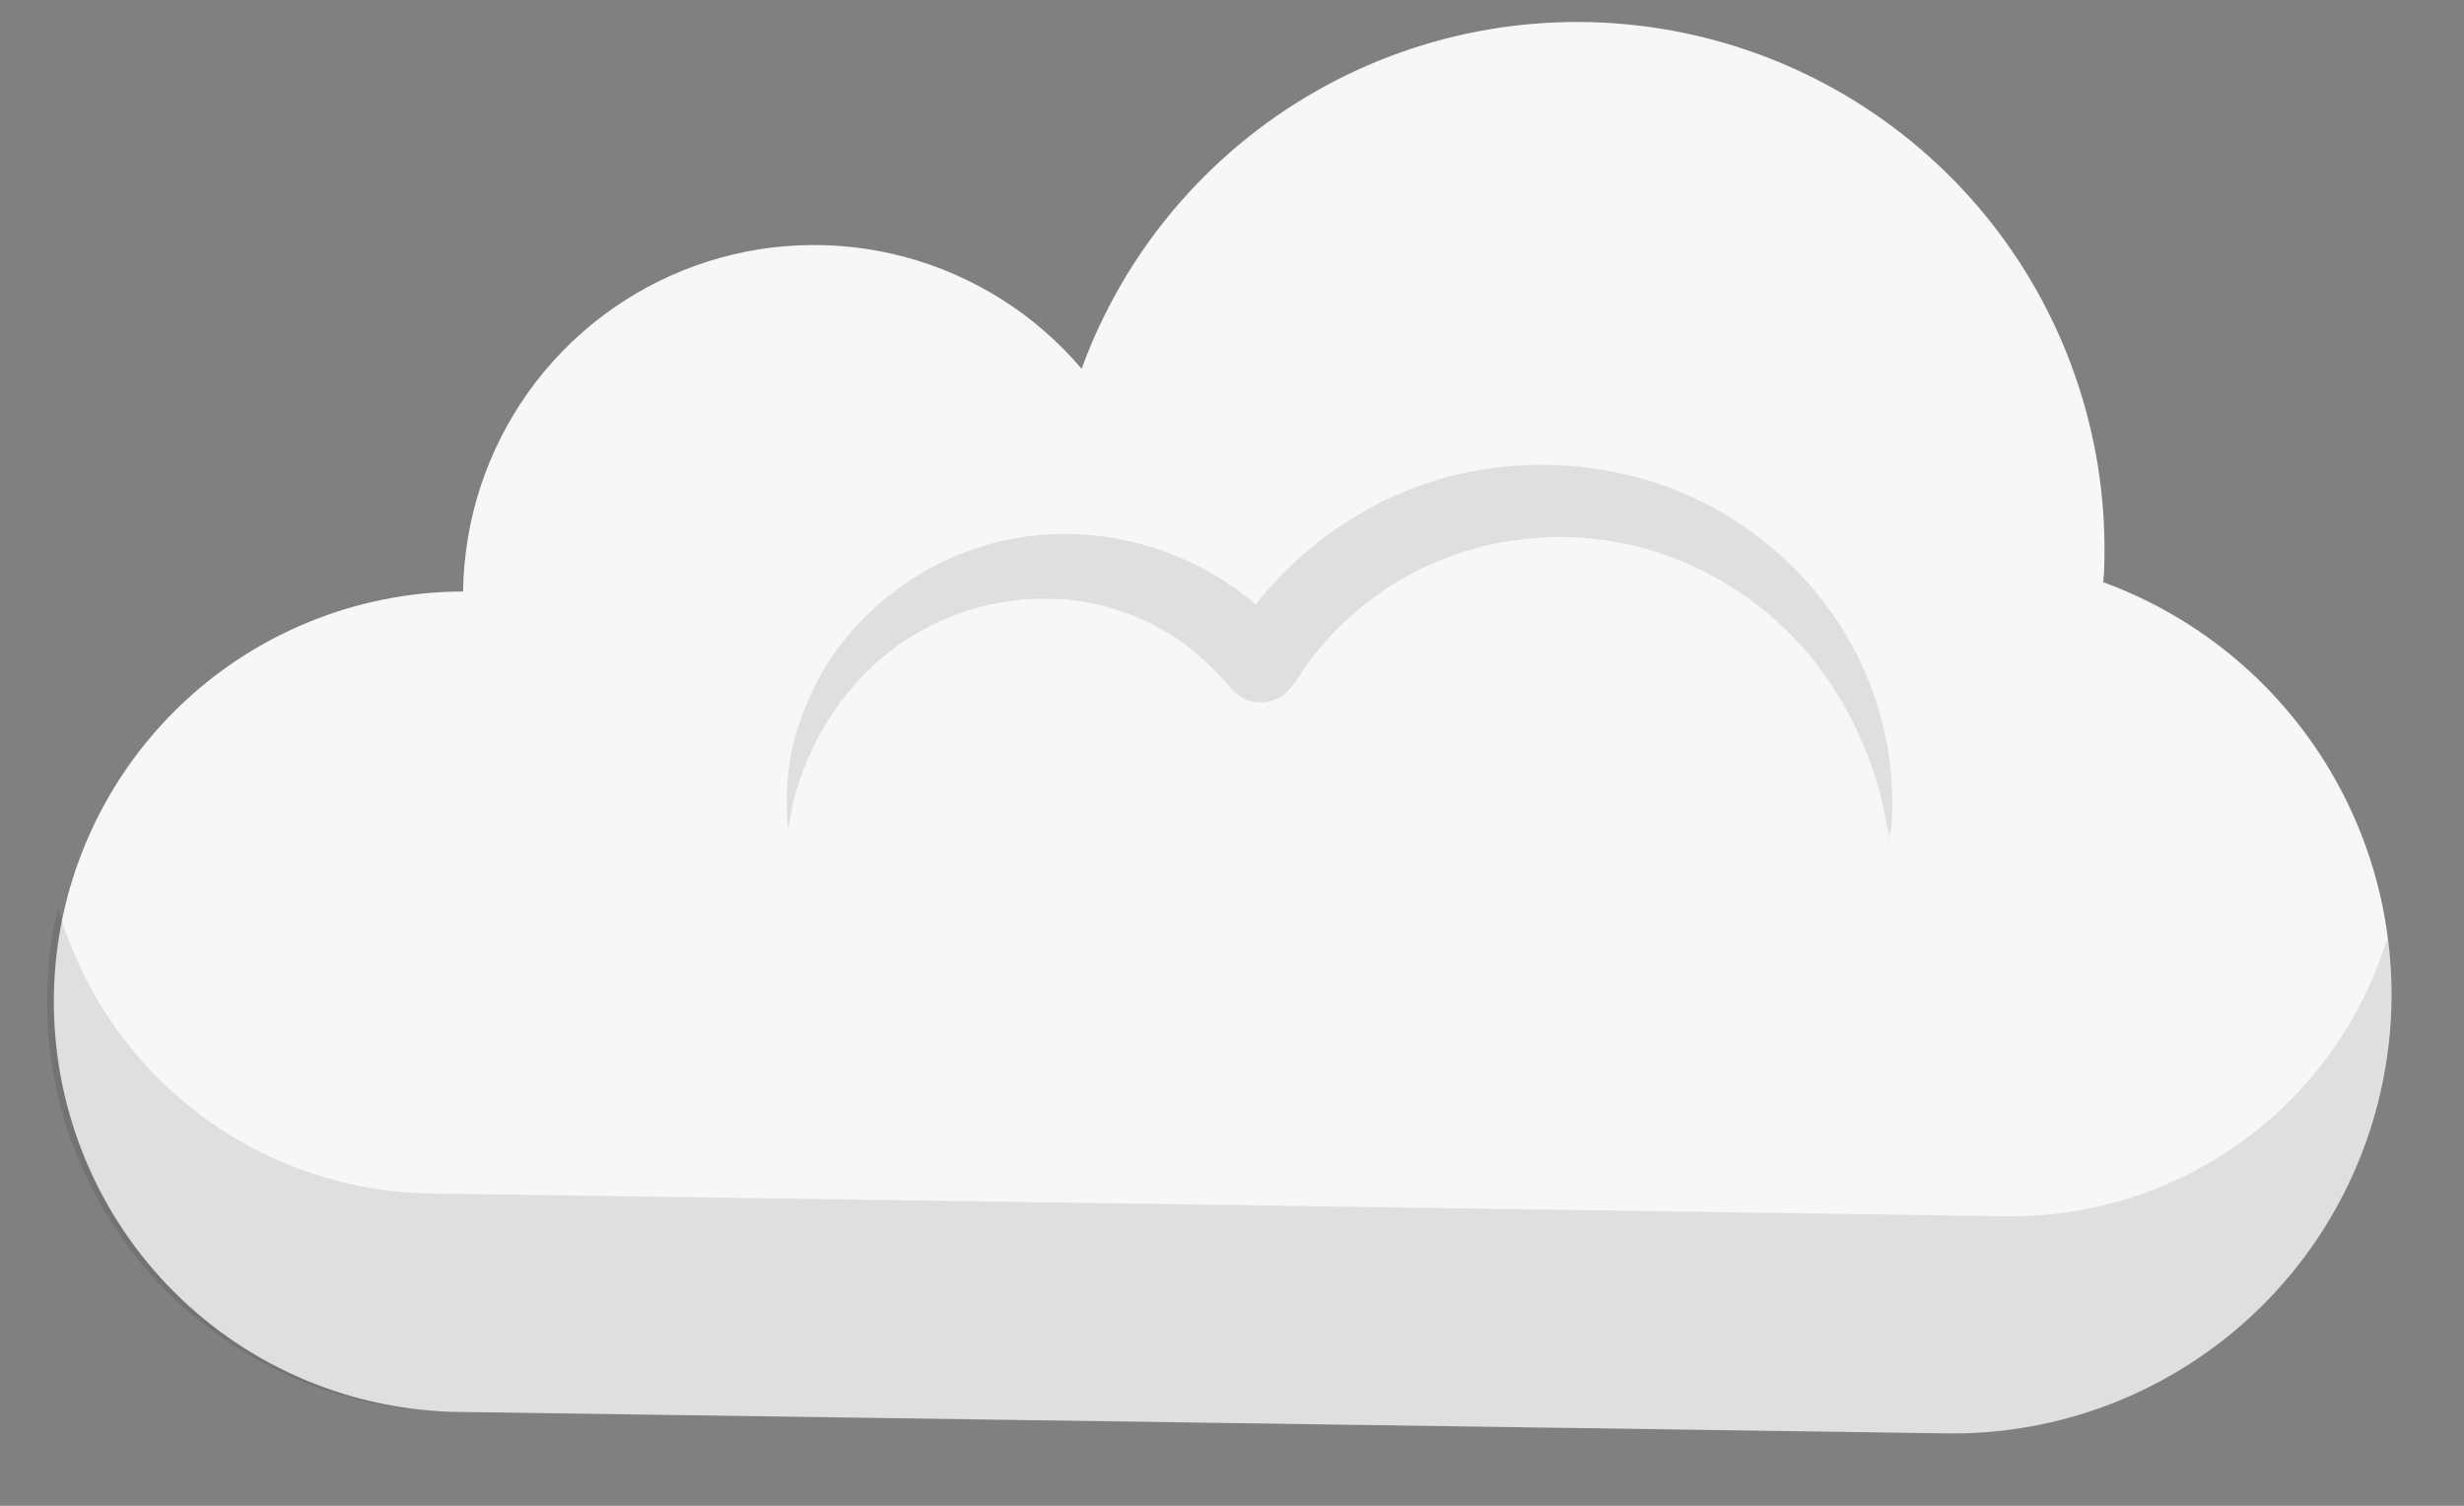<svg width="36" height="22" viewBox="0 0 36 22" fill="none" xmlns="http://www.w3.org/2000/svg">
<rect x="0" y="0" width="36" height="22" fill="#808080" stroke="none"/>
<path d="M6.593 20.627C5.021 20.577 3.532 19.913 2.446 18.776C1.36 17.639 0.765 16.121 0.787 14.549C0.81 12.977 1.45 11.477 2.568 10.372C3.686 9.267 5.194 8.646 6.766 8.642C6.78 7.598 7.111 6.583 7.717 5.732C8.323 4.882 9.174 4.237 10.157 3.883C11.139 3.529 12.206 3.484 13.215 3.753C14.224 4.022 15.127 4.592 15.803 5.388C16.426 3.678 17.635 2.244 19.215 1.339C20.795 0.435 22.644 0.119 24.434 0.448C26.225 0.777 27.841 1.729 28.997 3.135C30.152 4.542 30.772 6.312 30.747 8.132C30.746 8.259 30.744 8.382 30.728 8.506C32.153 9.026 33.346 10.034 34.098 11.351C34.849 12.668 35.11 14.209 34.833 15.7C34.557 17.19 33.761 18.535 32.587 19.495C31.413 20.454 29.938 20.968 28.422 20.942L6.593 20.627Z" fill="#F7F7F7"/>
<path opacity="0.1" d="M34.936 14.616C34.94 14.337 34.926 14.058 34.894 13.781C34.894 13.758 34.884 13.736 34.877 13.714C34.512 14.902 33.771 15.94 32.766 16.671C31.76 17.402 30.545 17.788 29.302 17.77L6.292 17.437C5.056 17.42 3.859 17.004 2.878 16.252C1.897 15.499 1.185 14.451 0.847 13.262C0.641 14.135 0.634 15.042 0.826 15.918C1.018 16.793 1.404 17.615 1.955 18.321C2.506 19.028 3.209 19.602 4.012 20.001C4.815 20.4 5.696 20.614 6.593 20.627L28.423 20.943C29.267 20.957 30.105 20.804 30.889 20.493C31.674 20.183 32.389 19.72 32.994 19.132C33.599 18.544 34.082 17.843 34.415 17.068C34.749 16.293 34.926 15.46 34.936 14.616Z" fill="black"/>
<path opacity="0.1" d="M26.7 8.871C26.588 8.718 26.467 8.571 26.338 8.432C25.742 7.791 24.992 7.313 24.159 7.044C23.399 6.803 22.594 6.733 21.803 6.839C21.094 6.933 20.411 7.175 19.8 7.547C19.242 7.885 18.75 8.32 18.347 8.832C17.651 8.237 16.783 7.88 15.87 7.813C14.791 7.731 13.723 8.077 12.898 8.777C12.8 8.857 12.706 8.945 12.615 9.037C12.258 9.394 11.976 9.819 11.786 10.287C11.717 10.45 11.658 10.617 11.608 10.788C11.501 11.22 11.468 11.667 11.512 12.111C11.552 11.927 11.577 11.74 11.634 11.559C11.823 10.908 12.171 10.314 12.646 9.83C13.309 9.167 14.198 8.781 15.135 8.748C15.268 8.75 15.399 8.752 15.532 8.754C15.887 8.784 16.236 8.867 16.566 8.999C16.844 9.111 17.106 9.259 17.345 9.439C17.579 9.622 17.793 9.829 17.983 10.057C18.076 10.168 18.207 10.239 18.35 10.257C18.494 10.274 18.638 10.237 18.755 10.152C18.864 10.051 18.957 9.933 19.03 9.803C19.137 9.648 19.253 9.499 19.378 9.357C20.019 8.642 20.87 8.149 21.81 7.948C22.113 7.888 22.42 7.853 22.729 7.846C23.235 7.841 23.739 7.917 24.221 8.07C25.14 8.371 25.947 8.939 26.541 9.701C27.128 10.47 27.497 11.383 27.609 12.344C27.575 12.087 27.642 12.076 27.609 12.306C27.627 12.175 27.639 12.042 27.644 11.909C27.684 10.818 27.351 9.747 26.7 8.871Z" fill="black"/>
</svg>
